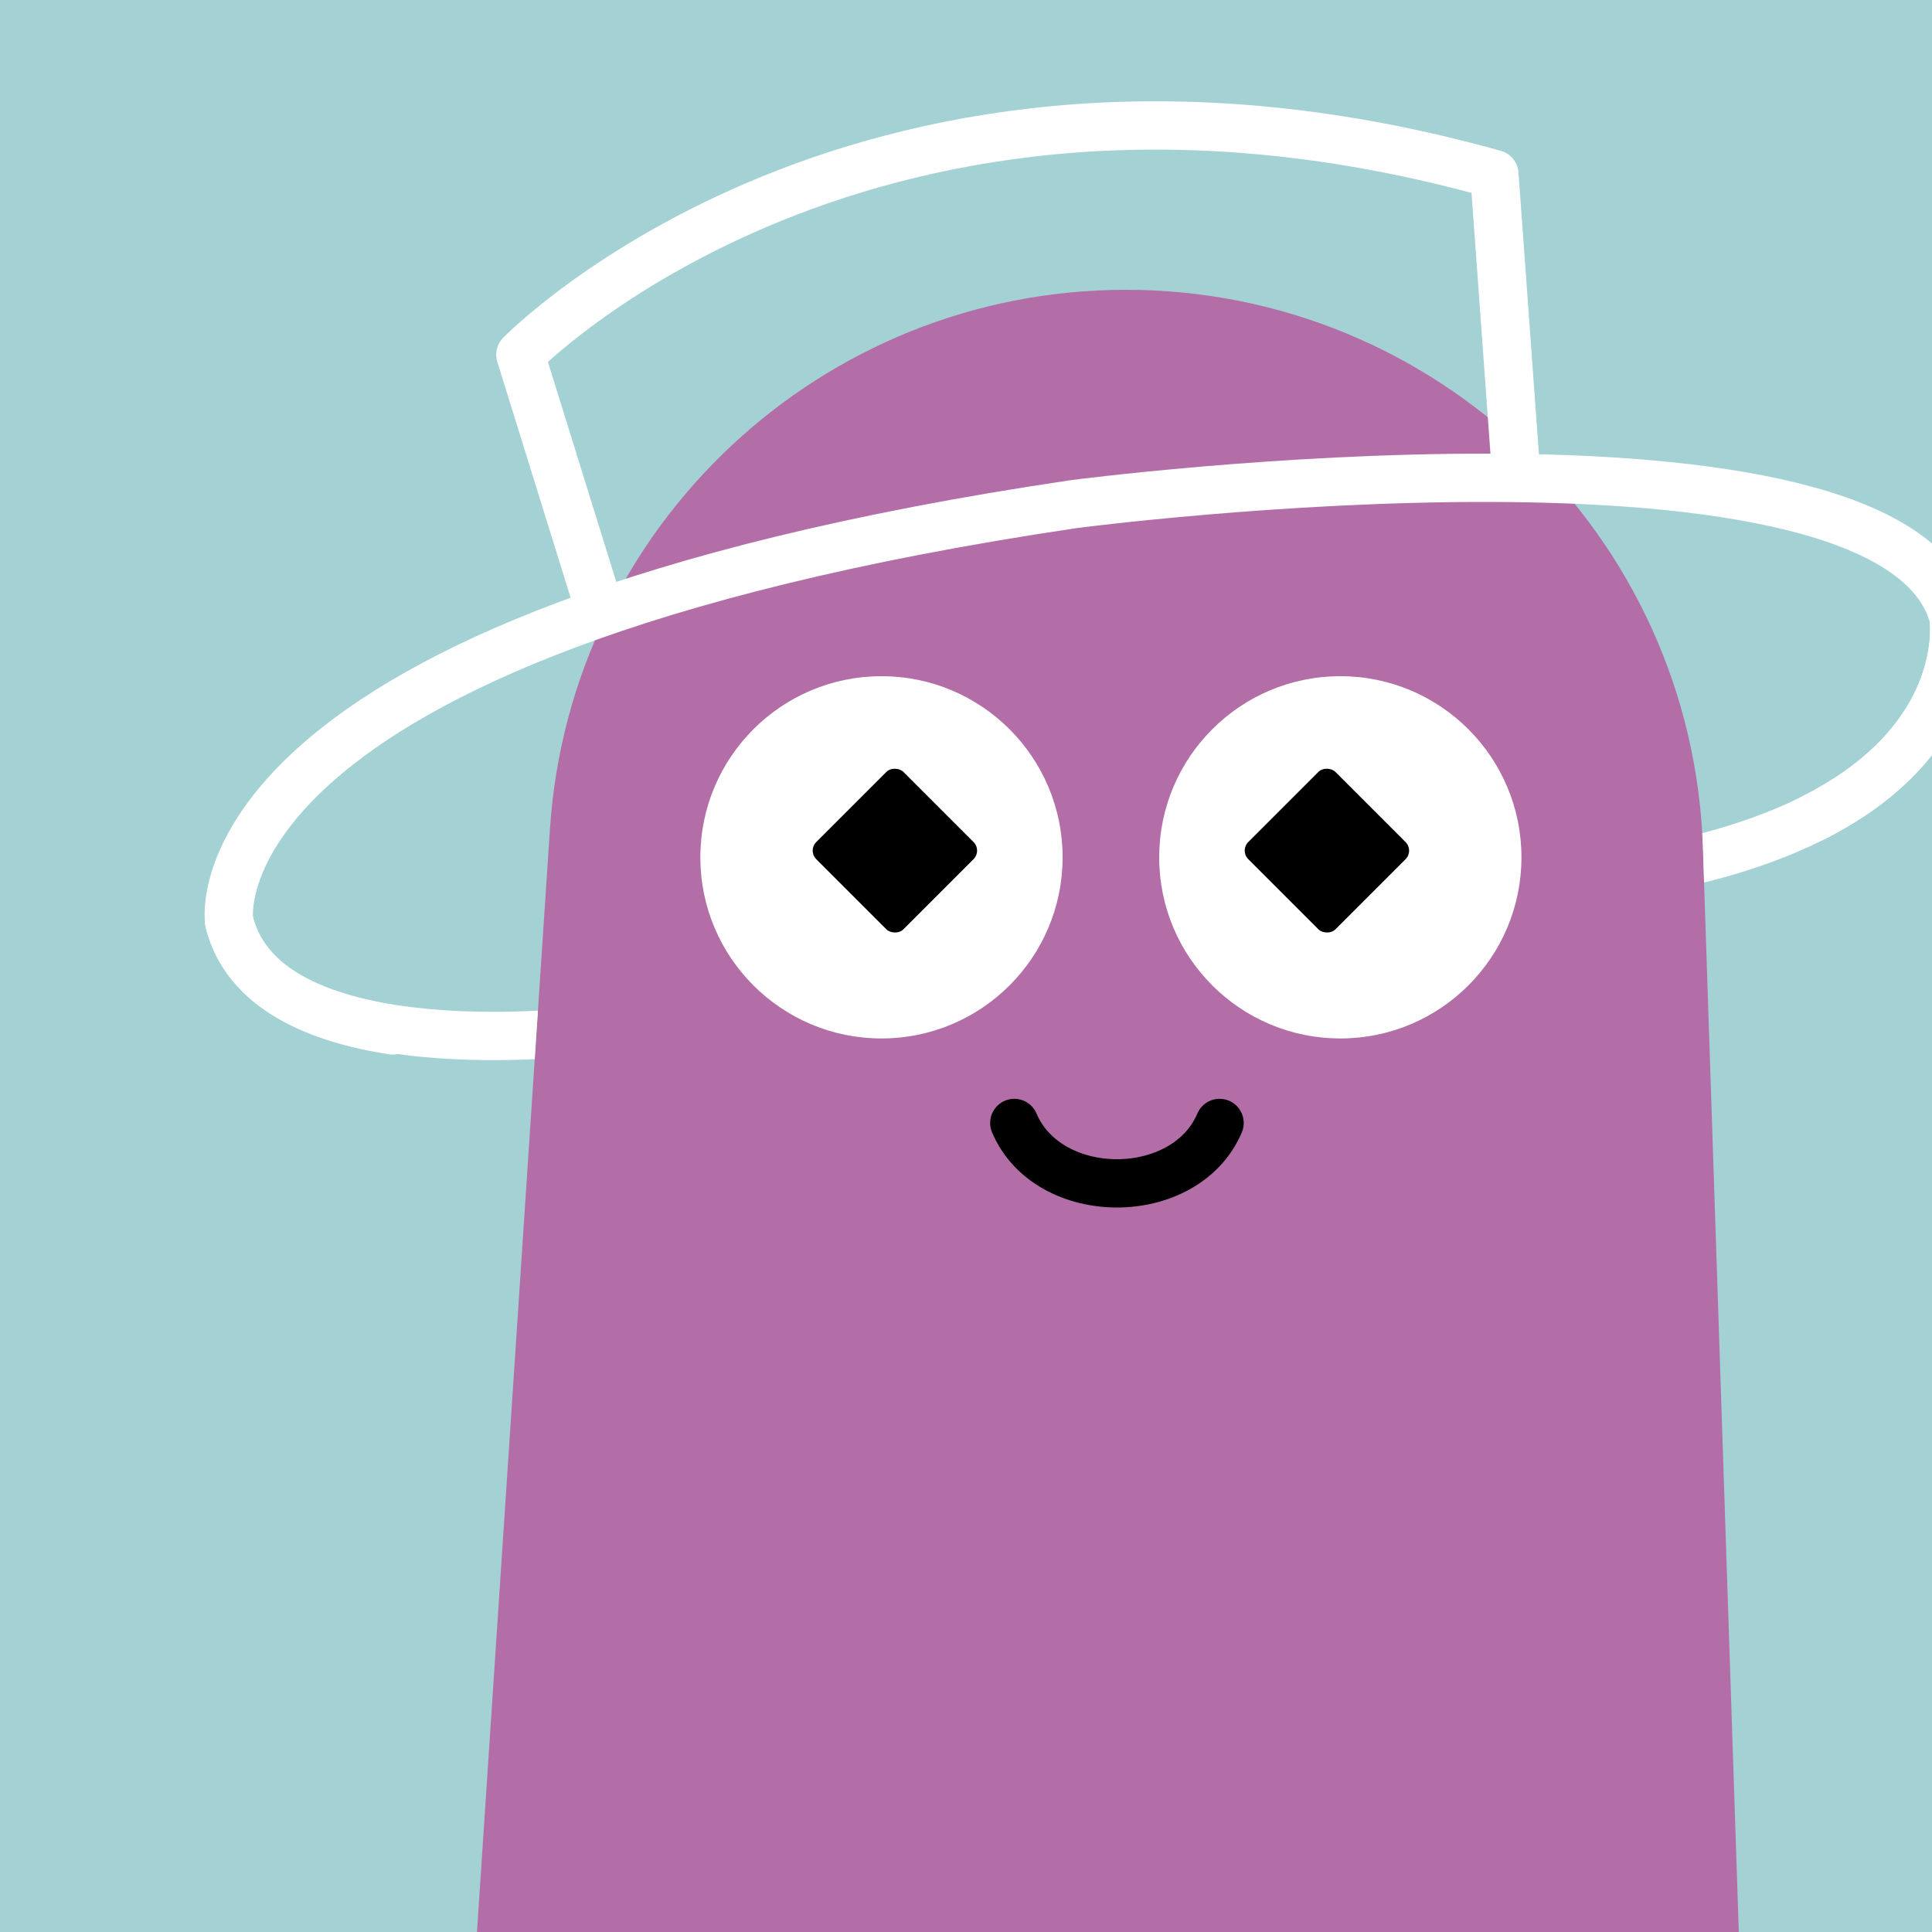 <svg width="48" height="48" viewBox="0 0 160 160" fill="none" xmlns="http://www.w3.org/2000/svg"><rect width="160" height="160" fill="#A4D2D4"/>
<path d="M45.545 68.651C47.208 43.528 68.07 24 93.248 24C119.036 24 140.177 44.453 141.03 70.226L144 160H39.5L45.545 68.651Z" fill="#B36EA7"/>
<path d="M73 86C81.284 86 88 79.284 88 71C88 62.716 81.284 56 73 56C64.716 56 58 62.716 58 71C58 79.284 64.716 86 73 86Z" fill="white"/>
<rect x="66.889" y="70.444" width="10.214" height="10.214" rx="1" transform="rotate(-45 66.889 70.444)" fill="black"/>
<path d="M111 86C119.284 86 126 79.284 126 71C126 62.716 119.284 56 111 56C102.716 56 96 62.716 96 71C96 79.284 102.716 86 111 86Z" fill="white"/>
<rect x="102.667" y="70.444" width="10.214" height="10.214" rx="1" transform="rotate(-45 102.667 70.444)" fill="black"/>
<path d="M84 93C86.833 99.667 98.167 99.667 101 93" stroke="black" stroke-width="4" stroke-linecap="round"/>
<g clip-path="url(#clip0_439_7750)">
<path fill-rule="evenodd" clip-rule="evenodd" d="M44.55 83.699C42.045 83.828 38.768 83.868 35.425 83.554C31.943 83.227 28.529 82.526 25.859 81.237C23.216 79.962 21.496 78.216 20.917 75.827C20.657 74.754 19.575 74.095 18.502 74.355C17.428 74.615 16.769 75.697 17.029 76.77C17.982 80.7 20.807 83.24 24.12 84.839C27.405 86.425 31.357 87.189 35.05 87.537C38.435 87.855 41.72 87.833 44.284 87.717L44.55 83.699ZM141.125 73.091C153.111 70.114 158.934 64.895 161.659 60.052C163.026 57.624 163.562 55.38 163.752 53.719C163.846 52.889 163.855 52.204 163.838 51.711C163.829 51.464 163.814 51.265 163.8 51.119C163.793 51.046 163.786 50.986 163.78 50.94C163.777 50.917 163.774 50.898 163.772 50.882L163.769 50.861L163.768 50.852L163.767 50.849C163.767 50.847 163.767 50.845 161.79 51.15L163.767 50.845C163.598 49.754 162.577 49.005 161.485 49.174C160.398 49.342 159.652 50.355 159.811 51.441L159.812 51.444C159.813 51.453 159.815 51.475 159.819 51.508C159.825 51.576 159.835 51.692 159.84 51.851C159.851 52.168 159.847 52.654 159.777 53.264C159.638 54.484 159.237 56.2 158.174 58.09C156.161 61.666 151.577 66.203 140.974 69C140.998 69.408 141.017 69.816 141.03 70.226L141.125 73.091Z" fill="white"/>
<path d="M32.512 85.335C26.316 84.371 20.342 81.94 18.974 76.299C18.974 76.299 15.324 52.66 88.921 41.75C88.921 41.75 156.987 32.803 161.791 51.15C161.791 51.15 163.323 61.072 150.201 67.714" stroke="white" stroke-width="4" stroke-miterlimit="10" stroke-linecap="round" stroke-linejoin="round"/>
<path d="M49.614 50.346L43.096 29.375C43.096 29.375 71.766 -0.125 123.758 14.419L125.551 39.123" stroke="white" stroke-width="4" stroke-miterlimit="10" stroke-linejoin="round"/>
</g>
<defs>
<clipPath id="clip0_439_7750">
<rect width="160" height="160" fill="white"/>
</clipPath>
</defs>
</svg>
